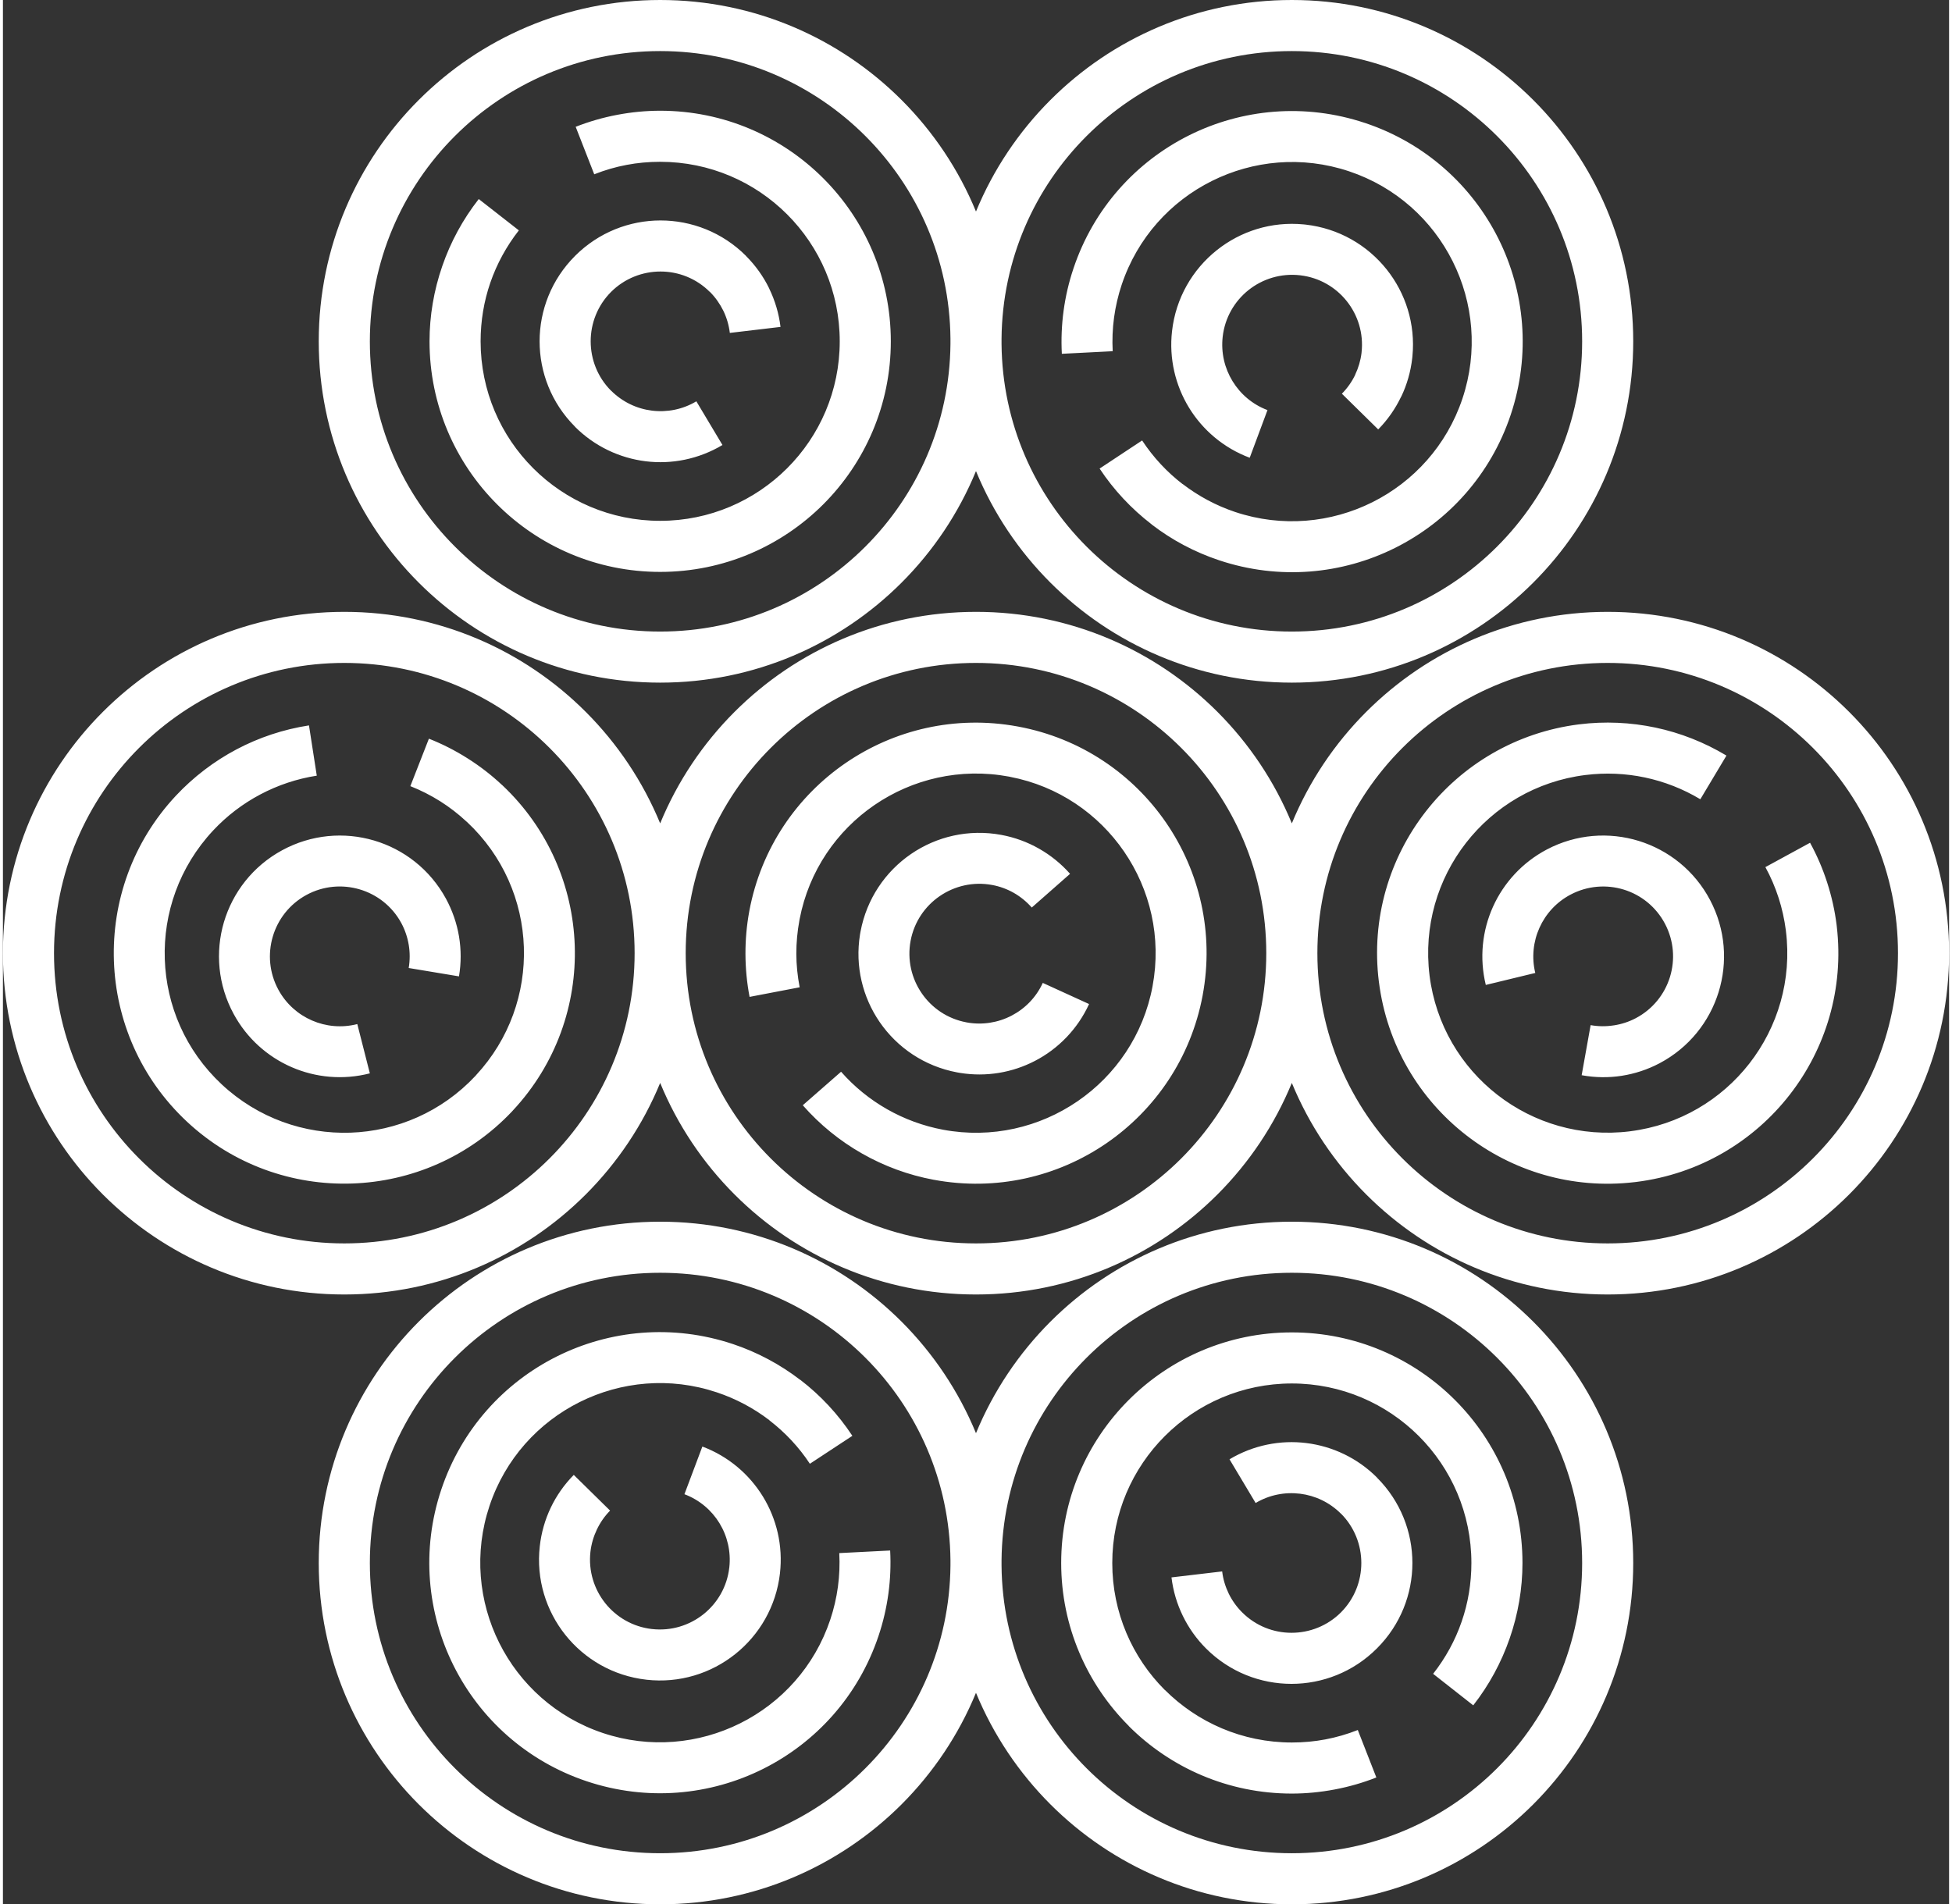 <?xml version="1.0" encoding="UTF-8"?>
<!DOCTYPE svg PUBLIC "-//W3C//DTD SVG 1.1//EN" "http://www.w3.org/Graphics/SVG/1.1/DTD/svg11.dtd">
<!-- Creator: CorelDRAW 2020 (64-Bit) -->
<svg xmlns="http://www.w3.org/2000/svg" xml:space="preserve" width="165px" height="161px" version="1.1" style="shape-rendering:geometricPrecision; text-rendering:geometricPrecision; image-rendering:optimizeQuality; fill-rule:evenodd; clip-rule:evenodd"
viewBox="0 0 683.89 669.32"
 xmlns:xlink="http://www.w3.org/1999/xlink"
 xmlns:xodm="http://www.corel.com/coreldraw/odm/2003">
 <rect x="0" y="0" width="683.89" height="669.32" fill="#333333" stroke="none"/>
 <defs>
  <style type="text/css">
   <![CDATA[
    .fil0 {fill:white;fill-rule:nonzero}
   ]]>
  </style>
 </defs>
 <g id="Слой_x0020_1">
  <path class="fil0" d="M230.96 0c33.12,0 63.12,13.43 84.83,35.14 11.12,11.12 20.07,24.42 26.15,39.21 6.09,-14.79 15.04,-28.09 26.16,-39.21 21.71,-21.71 51.7,-35.14 84.83,-35.14 33.13,0 63.12,13.43 84.83,35.14 21.71,21.7 35.14,51.7 35.14,84.83 0,33.12 -13.43,63.12 -35.14,84.82 -21.71,21.71 -51.7,35.14 -84.83,35.14 -33.13,0 -63.12,-13.43 -84.83,-35.14 -11.12,-11.12 -20.07,-24.42 -26.16,-39.21 -6.08,14.79 -15.03,28.09 -26.15,39.21 -21.71,21.71 -51.71,35.14 -84.83,35.14 -33.13,0 -63.13,-13.43 -84.84,-35.14 -21.7,-21.71 -35.14,-51.7 -35.14,-84.82 0,-33.13 13.44,-63.13 35.14,-84.83 21.71,-21.71 51.71,-35.14 84.84,-35.14zm72.14 47.83c-18.46,-18.46 -43.97,-29.88 -72.14,-29.88 -28.18,0 -53.69,11.42 -72.15,29.88 -18.46,18.46 -29.87,43.97 -29.87,72.14 0,28.17 11.42,53.67 29.88,72.13 18.45,18.46 43.96,29.88 72.14,29.88 28.17,0 53.68,-11.42 72.13,-29.88 18.25,-18.25 29.62,-43.38 29.88,-71.17l0 -1.93c-0.26,-27.78 -11.62,-52.92 -29.87,-71.17zm47.82 71.17l0 1.93c0.26,27.79 11.62,52.92 29.87,71.17 18.46,18.46 43.97,29.88 72.14,29.88 28.17,0 53.68,-11.42 72.14,-29.88 18.46,-18.46 29.88,-43.96 29.88,-72.13 0,-28.18 -11.42,-53.68 -29.88,-72.14 -18.46,-18.46 -43.97,-29.88 -72.14,-29.88 -28.17,0 -53.68,11.42 -72.14,29.88 -18.25,18.25 -29.61,43.39 -29.87,71.17zm-149.65 -74.43c4.69,-1.85 9.58,-3.26 14.59,-4.21 5.04,-0.96 10.1,-1.44 15.1,-1.44 22.38,0 42.64,9.07 57.31,23.74 14.66,14.66 23.74,34.93 23.74,57.31 0,22.37 -9.08,42.64 -23.74,57.3 -14.67,14.66 -34.93,23.74 -57.31,23.74 -22.38,0 -42.65,-9.07 -57.31,-23.74 -14.67,-14.66 -23.74,-34.92 -23.74,-57.3 0,-8.99 1.53,-17.93 4.48,-26.45 2.92,-8.47 7.24,-16.44 12.82,-23.56l14.09 11.01c-4.37,5.58 -7.75,11.8 -10.02,18.37 -2.25,6.51 -3.42,13.48 -3.42,20.63 0,17.42 7.06,33.2 18.48,44.61 11.42,11.42 27.2,18.48 44.62,18.48 17.42,0 33.2,-7.07 44.62,-18.48 11.42,-11.41 18.48,-27.19 18.48,-44.61 0,-17.43 -7.06,-33.2 -18.48,-44.62 -11.42,-11.42 -27.2,-18.48 -44.62,-18.48 -4.05,0 -8,0.36 -11.81,1.09 -3.84,0.72 -7.65,1.83 -11.36,3.3l-6.52 -16.69zm51.58 111.84c-8.37,5 -17.88,6.84 -26.98,5.72 -9.17,-1.14 -17.96,-5.25 -24.84,-12.13l0 -0.04c-8.29,-8.29 -12.44,-19.15 -12.44,-30 0,-10.84 4.15,-21.7 12.44,-29.99l0 -0.04 0.04 -0.01c8.3,-8.29 19.16,-12.44 30.01,-12.44 10.87,0 21.74,4.15 30.03,12.44l-0.01 0.02c3.39,3.39 6.14,7.27 8.17,11.43l0 0.04c2.05,4.22 3.41,8.78 3.98,13.49l-17.81 2.11c-0.33,-2.73 -1.11,-5.37 -2.28,-7.79 -1.22,-2.46 -2.8,-4.71 -4.7,-6.61l-0.04 0c-4.78,-4.78 -11.06,-7.18 -17.34,-7.18 -6.29,0 -12.58,2.39 -17.37,7.16l0.02 0.02 -0.03 -0.01c-4.77,4.79 -7.16,11.07 -7.16,17.36 0,6.29 2.39,12.58 7.16,17.36l0.02 -0.01c3.99,3.98 9.05,6.36 14.32,7.01 5.31,0.66 10.83,-0.39 15.63,-3.27l9.18 15.36zm119.26 -32.06c-0.27,-5.06 -0.06,-10.14 0.62,-15.15 0.68,-5.01 1.83,-9.97 3.45,-14.8l0.01 -0.03c7.09,-21.22 22.11,-37.56 40.64,-46.81 18.53,-9.25 40.61,-11.42 61.84,-4.33l0.02 0c21.24,7.1 37.58,22.12 46.84,40.66 9.25,18.53 11.42,40.62 4.33,61.86 -7.1,21.24 -22.12,37.58 -40.66,46.83 -18.53,9.25 -40.62,11.43 -61.86,4.33 -8.61,-2.87 -16.6,-7.14 -23.66,-12.57l0 -0.03c-7.14,-5.49 -13.34,-12.11 -18.3,-19.62l14.94 -9.88c3.92,5.95 8.74,11.12 14.21,15.32l0.02 -0.02c5.55,4.26 11.79,7.61 18.46,9.84 16.52,5.51 33.73,3.8 48.2,-3.42 14.46,-7.22 26.16,-19.94 31.68,-36.45 5.51,-16.52 3.81,-33.73 -3.42,-48.2 -7.22,-14.46 -19.94,-26.17 -36.45,-31.68l-0.03 -0.01c-16.5,-5.51 -33.7,-3.8 -48.16,3.42 -14.46,7.21 -26.16,19.93 -31.68,36.44l-0.01 0.02c-1.25,3.74 -2.14,7.6 -2.68,11.51 -0.53,3.91 -0.69,7.88 -0.48,11.86l-17.87 0.91zm66.02 36.54c-9.13,-3.42 -16.51,-9.73 -21.32,-17.58 -4.8,-7.85 -7.07,-17.27 -5.98,-26.91 1.31,-11.66 7.23,-21.69 15.74,-28.47 8.32,-6.64 19.13,-10.16 30.51,-9.06l0.69 0.07c11.66,1.32 21.69,7.24 28.47,15.74 6.64,8.32 10.17,19.13 9.07,30.5l-0.07 0.7c-0.54,4.77 -1.86,9.34 -3.87,13.54l-0.03 0c-2.03,4.25 -4.74,8.14 -8.06,11.51l-12.76 -12.55c1.94,-1.97 3.52,-4.23 4.69,-6.66l-0.03 -0.01c1.15,-2.41 1.91,-4.98 2.23,-7.59l0.02 -0.21c0.76,-6.75 -1.29,-13.17 -5.21,-18.08 -3.88,-4.87 -9.61,-8.27 -16.26,-9.06l-0.16 -0.02c-6.74,-0.76 -13.17,1.28 -18.09,5.2 -4.9,3.91 -8.32,9.7 -9.08,16.41 -0.63,5.61 0.68,11.08 3.47,15.62 2.78,4.55 7.03,8.19 12.27,10.16l-6.24 16.75zm-96.19 54.16c33.13,0 63.12,13.43 84.83,35.13 11.13,11.13 20.08,24.44 26.16,39.22 6.08,-14.78 15.04,-28.09 26.16,-39.21 21.71,-21.71 51.71,-35.14 84.83,-35.14 33.13,0 63.12,13.43 84.83,35.14 21.71,21.7 35.14,51.7 35.14,84.83 0,33.12 -13.43,63.11 -35.14,84.83 -21.71,21.7 -51.7,35.13 -84.83,35.13 -33.12,0 -63.12,-13.43 -84.83,-35.14 -11.12,-11.13 -20.08,-24.43 -26.16,-39.22 -6.08,14.79 -15.03,28.1 -26.16,39.23 -21.71,21.7 -51.7,35.13 -84.83,35.13 -33.12,0 -63.12,-13.43 -84.82,-35.13 -11.13,-11.13 -20.08,-24.44 -26.16,-39.23 -6.09,14.79 -15.04,28.09 -26.17,39.22 -21.71,21.71 -51.7,35.14 -84.83,35.14 -33.12,0 -63.12,-13.43 -84.82,-35.13 -21.71,-21.72 -35.14,-51.71 -35.14,-84.83 0,-33.13 13.43,-63.13 35.13,-84.83 21.71,-21.71 51.7,-35.14 84.83,-35.14 33.13,0 63.13,13.43 84.83,35.14 11.13,11.12 20.08,24.43 26.17,39.21 6.08,-14.78 15.03,-28.09 26.15,-39.21 21.71,-21.71 51.71,-35.14 84.83,-35.14zm72.14 47.83c-18.46,-18.46 -43.97,-29.88 -72.14,-29.88 -28.17,0 -53.68,11.42 -72.13,29.88 -18.46,18.46 -29.88,43.96 -29.88,72.14 0,28.17 11.42,53.67 29.88,72.13 18.45,18.46 43.96,29.88 72.13,29.88 28.17,0 53.68,-11.42 72.14,-29.87 18.46,-18.47 29.87,-43.97 29.87,-72.14 0,-28.18 -11.41,-53.69 -29.87,-72.14zm-151.7 87.5c-0.95,-4.92 -1.43,-9.99 -1.45,-15.14 -0.01,-4.95 0.42,-9.89 1.3,-14.72l0.07 -0.39c4.12,-22 16.76,-40.25 33.85,-51.96 16.99,-11.65 38.42,-16.84 60.27,-12.86l0.38 0.07c22.02,4.1 40.27,16.74 51.99,33.84 11.7,17.09 16.89,38.64 12.8,60.62l0 0.02c-4.12,22.01 -16.75,40.27 -33.86,52 -17.08,11.71 -38.65,16.9 -60.63,12.8l-0.03 0c-8.91,-1.66 -17.42,-4.8 -25.19,-9.23 -7.77,-4.42 -14.82,-10.14 -20.81,-16.96l13.46 -11.78c4.64,5.29 10.13,9.73 16.18,13.18 6.06,3.45 12.7,5.89 19.65,7.2 17.13,3.19 33.95,-0.87 47.28,-10.01 13.32,-9.12 23.16,-23.33 26.35,-40.43l0 -0.02c3.2,-17.14 -0.86,-33.96 -10,-47.29 -9.06,-13.23 -23.13,-23.03 -40.08,-26.28l-0.36 -0.08c-17.14,-3.19 -33.97,0.86 -47.3,10 -13.23,9.06 -23.02,23.13 -26.28,40.07l-0.07 0.4c-0.74,3.94 -1.1,7.9 -1.09,11.81 0.01,3.86 0.4,7.8 1.17,11.77l-17.6 3.37zm119.3 2.52c-4.07,8.86 -10.88,15.77 -19.06,20 -7.87,4.08 -17.02,5.69 -26.23,4.21l-1.03 -0.18c-11.54,-2.14 -21.13,-8.76 -27.28,-17.72 -5.95,-8.68 -8.7,-19.57 -6.9,-30.73l0.18 -1.02c2.15,-11.55 8.78,-21.14 17.74,-27.29 8.94,-6.13 20.23,-8.86 31.75,-6.72 4.69,0.87 9.16,2.51 13.22,4.82 4.11,2.33 7.81,5.33 10.93,8.86l-13.46 11.85c-1.84,-2.09 -3.98,-3.82 -6.3,-5.15 -2.36,-1.34 -4.94,-2.29 -7.62,-2.78 -6.67,-1.24 -13.23,0.35 -18.43,3.92 -5.16,3.54 -8.97,9.04 -10.22,15.66l-0.01 0.05c-1.24,6.68 0.34,13.23 3.91,18.43 3.54,5.16 9.04,8.97 15.65,10.21l0.07 0.02c5.54,1.03 11.08,0.11 15.83,-2.35 4.73,-2.45 8.66,-6.43 10.99,-11.52l16.27 7.43zm254.38 -90.02c-18.46,-18.46 -43.97,-29.88 -72.14,-29.88 -28.17,0 -53.68,11.42 -72.14,29.88 -18.46,18.46 -29.87,43.96 -29.87,72.14 0,28.17 11.41,53.67 29.87,72.13 18.46,18.46 43.97,29.88 72.14,29.88 28.17,0 53.68,-11.42 72.14,-29.88 18.46,-18.46 29.88,-43.96 29.88,-72.13 0,-28.18 -11.42,-53.68 -29.88,-72.14zm-1.02 33.33c2.45,4.48 4.46,9.15 6,13.94 1.58,4.89 2.69,9.87 3.32,14.85l0.07 0.61c2.57,21.97 -3.92,42.95 -16.54,59.17 -12.74,16.37 -31.73,27.88 -53.95,30.65l-0.61 0.07c-21.96,2.58 -42.95,-3.91 -59.16,-16.53 -16.37,-12.73 -27.88,-31.72 -30.65,-53.93l-0.01 -0.03c-2.76,-22.19 3.73,-43.4 16.47,-59.76 12.73,-16.37 31.72,-27.88 53.92,-30.66l0.03 0c8.95,-1.12 18.01,-0.71 26.78,1.14 8.72,1.85 17.16,5.16 24.95,9.84l-9.18 15.35c-6.05,-3.63 -12.64,-6.21 -19.49,-7.66 -6.78,-1.43 -13.84,-1.74 -20.88,-0.86l-0.02 0c-17.27,2.15 -32.04,11.11 -41.95,23.85 -9.92,12.74 -14.97,29.27 -12.82,46.58l0 0.02c2.16,17.28 11.12,32.05 23.85,41.96 12.74,9.92 29.28,14.97 46.58,12.82l0.1 -0.02c17.24,-2.17 31.98,-11.12 41.88,-23.83 9.92,-12.75 14.98,-29.29 12.82,-46.6l-0.02 -0.2c-0.51,-3.92 -1.36,-7.73 -2.53,-11.36 -1.21,-3.76 -2.77,-7.4 -4.66,-10.85l15.7 -8.56zm-113.95 49.97c-2.3,-9.46 -1.25,-19.09 2.53,-27.48 3.78,-8.39 10.3,-15.57 18.91,-20.12 10.36,-5.46 21.96,-6.21 32.34,-3.01 10.39,3.22 19.56,10.39 25.03,20.76 5.47,10.36 6.22,21.96 3.01,32.34 -3.21,10.39 -10.39,19.56 -20.76,25.04 -4.21,2.22 -8.72,3.7 -13.33,4.41 -4.57,0.71 -9.32,0.65 -14.04,-0.21l3.15 -17.6c2.65,0.48 5.4,0.51 8.15,0.08l0.04 0c2.68,-0.41 5.29,-1.26 7.69,-2.53 6,-3.17 10.14,-8.46 11.99,-14.45 1.86,-6.01 1.42,-12.73 -1.74,-18.73 -3.17,-6 -8.46,-10.15 -14.45,-12 -6.01,-1.85 -12.73,-1.42 -18.73,1.75 -4.97,2.62 -8.73,6.77 -10.92,11.64 -2.19,4.86 -2.81,10.44 -1.48,15.9l-17.39 4.21zm-328.99 -83.3c-18.46,-18.46 -43.97,-29.88 -72.14,-29.88 -28.17,0 -53.68,11.42 -72.13,29.88 -18.46,18.46 -29.88,43.96 -29.88,72.14 0,28.17 11.42,53.67 29.88,72.13 18.45,18.46 43.96,29.88 72.13,29.88 28.17,0 53.68,-11.42 72.14,-29.88 18.46,-18.46 29.88,-43.96 29.88,-72.13 0,-28.18 -11.42,-53.68 -29.88,-72.14zm-42.41 -3.25c4.72,1.86 9.26,4.17 13.55,6.89 4.31,2.72 8.35,5.83 12.03,9.28l0.25 0.21c16.18,15.26 24.72,35.63 25.42,56.28 0.7,20.71 -6.5,41.69 -21.75,58.03l-0.21 0.24c-15.27,16.19 -35.64,24.72 -56.29,25.42 -20.71,0.7 -41.7,-6.49 -58.03,-21.75 -16.35,-15.28 -24.96,-35.75 -25.66,-56.49 -0.7,-20.72 6.49,-41.7 21.75,-58.03 6.21,-6.64 13.44,-12.14 21.35,-16.33 7.87,-4.16 16.46,-7.03 25.45,-8.42l2.74 17.67c-6.95,1.08 -13.65,3.32 -19.85,6.6 -6.14,3.25 -11.76,7.52 -16.58,12.68 -11.91,12.75 -17.53,29.12 -16.98,45.27 0.54,16.12 7.25,32.04 19.98,43.93 12.75,11.92 29.12,17.54 45.27,17 16.12,-0.55 32.05,-7.26 43.94,-19.99l0.21 -0.25c11.78,-12.71 17.32,-28.97 16.78,-45.02 -0.54,-16.12 -7.25,-32.05 -19.98,-43.94l-0.25 -0.21c-2.84,-2.65 -5.9,-5 -9.12,-7.04 -3.32,-2.1 -6.85,-3.89 -10.54,-5.35l6.52 -16.68zm-20.75 117.63c-9.42,2.42 -19.06,1.49 -27.49,-2.18 -8.44,-3.67 -15.7,-10.09 -20.34,-18.64 -5.61,-10.3 -6.52,-21.89 -3.46,-32.3 3.08,-10.42 10.13,-19.67 20.44,-25.28 10.3,-5.61 21.9,-6.52 32.3,-3.45 10.42,3.07 19.67,10.13 25.28,20.43 2.28,4.2 3.83,8.7 4.6,13.29 0.77,4.62 0.78,9.37 -0.01,14.04l-17.67 -2.94c0.46,-2.72 0.46,-5.48 0.01,-8.16 -0.45,-2.69 -1.34,-5.3 -2.63,-7.68 -3.24,-5.95 -8.6,-10.03 -14.62,-11.8 -6.04,-1.78 -12.76,-1.27 -18.71,1.97 -5.95,3.24 -10.03,8.59 -11.81,14.63 -1.78,6.04 -1.26,12.75 1.98,18.7 2.69,4.94 6.89,8.65 11.79,10.78 4.89,2.13 10.48,2.67 15.93,1.27l4.41 17.32zm323.99 292.06c-33.13,0 -63.12,-13.43 -84.83,-35.13 -11.12,-11.13 -20.07,-24.43 -26.16,-39.21 -6.08,14.78 -15.03,28.08 -26.15,39.21 -21.71,21.7 -51.71,35.13 -84.83,35.13 -33.13,0 -63.13,-13.43 -84.84,-35.13 -21.7,-21.71 -35.14,-51.71 -35.14,-84.83 0,-33.12 13.44,-63.12 35.14,-84.83 21.72,-21.71 51.71,-35.13 84.84,-35.13 33.12,0 63.12,13.43 84.83,35.13 11.12,11.13 20.07,24.43 26.15,39.21 6.09,-14.78 15.04,-28.08 26.16,-39.21 21.71,-21.7 51.7,-35.13 84.83,-35.13 33.13,0 63.12,13.42 84.83,35.13 21.71,21.71 35.14,51.7 35.14,84.83 0,33.13 -13.43,63.12 -35.14,84.83 -21.71,21.7 -51.7,35.13 -84.83,35.13zm-72.14 -47.83c18.46,18.46 43.97,29.88 72.14,29.88 28.17,0 53.68,-11.42 72.14,-29.87 18.46,-18.46 29.88,-43.97 29.88,-72.14 0,-28.17 -11.42,-53.68 -29.88,-72.14 -18.46,-18.45 -43.97,-29.87 -72.14,-29.87 -28.17,0 -53.68,11.42 -72.14,29.88 -18.25,18.24 -29.61,43.38 -29.87,71.17l0 1.92c0.26,27.79 11.62,52.93 29.87,71.17zm-47.82 -71.17l0 -1.92c-0.26,-27.79 -11.63,-52.93 -29.88,-71.18 -18.45,-18.45 -43.96,-29.87 -72.13,-29.87 -28.17,0 -53.68,11.42 -72.14,29.88 -18.46,18.45 -29.88,43.96 -29.88,72.13 0,28.17 11.42,53.68 29.88,72.13 18.46,18.46 43.97,29.88 72.14,29.88 28.17,0 53.67,-11.42 72.13,-29.88 18.25,-18.24 29.62,-43.38 29.88,-71.17zm149.66 74.42c-4.7,1.86 -9.59,3.26 -14.59,4.21 -5.05,0.96 -10.11,1.45 -15.11,1.45 -22.38,0 -42.65,-9.08 -57.31,-23.74l0.02 -0.02c-14.68,-14.68 -23.76,-34.94 -23.76,-57.28 0,-22.38 9.07,-42.64 23.74,-57.31 14.66,-14.66 34.93,-23.74 57.31,-23.74 22.38,0 42.65,9.08 57.31,23.74 14.67,14.67 23.74,34.93 23.74,57.31 0,8.99 -1.53,17.93 -4.48,26.45 -2.94,8.5 -7.26,16.48 -12.82,23.58l-14.1 -11.08c4.39,-5.59 7.77,-11.8 10.02,-18.33 2.26,-6.51 3.43,-13.48 3.43,-20.62 0,-17.43 -7.06,-33.2 -18.48,-44.62 -11.42,-11.41 -27.2,-18.48 -44.62,-18.48 -17.42,0 -33.2,7.07 -44.62,18.48 -11.42,11.42 -18.48,27.19 -18.48,44.62 0,17.45 7.05,33.22 18.44,44.61l0.04 0c11.42,11.41 27.2,18.48 44.62,18.48 4.05,0 8.01,-0.37 11.81,-1.09 3.84,-0.73 7.65,-1.83 11.37,-3.3l6.52 16.68zm-51.6 -111.83c8.38,-5 17.89,-6.84 27,-5.71 9.16,1.13 17.95,5.24 24.83,12.12l0 0.04c8.29,8.29 12.44,19.15 12.44,30 0,10.85 -4.15,21.7 -12.44,29.99l0 0.04 -0.05 0.01c-8.29,8.29 -19.15,12.44 -30,12.44 -10.87,0 -21.74,-4.15 -30.03,-12.44 -3.36,-3.36 -6.11,-7.24 -8.16,-11.46 -2.05,-4.21 -3.41,-8.78 -3.98,-13.52l17.81 -2.1c0.32,2.7 1.11,5.33 2.29,7.77 1.18,2.42 2.77,4.66 4.72,6.61 4.8,4.8 11.08,7.19 17.35,7.19 6.29,0 12.58,-2.39 17.37,-7.16l-0.02 -0.02 0.03 0.01c4.77,-4.79 7.16,-11.07 7.16,-17.36 0,-6.3 -2.39,-12.58 -7.16,-17.37l-0.02 0.02c-3.98,-3.98 -9.05,-6.35 -14.32,-7 -5.32,-0.66 -10.83,0.39 -15.64,3.26l-9.18 -15.36zm-119.25 32.06c0.27,5.06 0.06,10.14 -0.62,15.15 -0.68,5.01 -1.83,9.97 -3.45,14.81 -7.09,21.23 -22.11,37.58 -40.65,46.83 -18.54,9.25 -40.63,11.42 -61.87,4.33 -21.23,-7.1 -37.58,-22.12 -46.83,-40.66 -9.25,-18.53 -11.42,-40.62 -4.33,-61.85 7.1,-21.25 22.12,-37.59 40.66,-46.84 18.53,-9.25 40.61,-11.42 61.85,-4.33 8.56,2.86 16.55,7.14 23.66,12.6l0.02 -0.02c7.07,5.43 13.27,12.06 18.28,19.67l-14.93 9.82c-3.86,-5.86 -8.68,-11 -14.22,-15.26l0 -0.04c-5.5,-4.22 -11.74,-7.55 -18.48,-9.8 -16.51,-5.52 -33.72,-3.81 -48.19,3.41 -14.46,7.22 -26.16,19.94 -31.68,36.45 -5.52,16.52 -3.81,33.73 3.41,48.2 7.22,14.46 19.95,26.17 36.46,31.69 16.51,5.51 33.72,3.8 48.19,-3.42 14.47,-7.22 26.17,-19.95 31.68,-36.46 1.25,-3.74 2.15,-7.6 2.68,-11.51 0.53,-3.91 0.69,-7.89 0.48,-11.86l17.88 -0.91zm-65.99 -36.54c9.11,3.42 16.47,9.73 21.29,17.59 4.8,7.84 7.07,17.25 5.98,26.9l0 0.05c-1.33,11.64 -7.25,21.66 -15.74,28.42 -8.49,6.77 -19.56,10.3 -31.19,8.99l-0.04 -0.01c-11.65,-1.32 -21.67,-7.24 -28.44,-15.73 -6.77,-8.49 -10.31,-19.57 -8.99,-31.2 0.53,-4.76 1.85,-9.34 3.86,-13.55 2,-4.19 4.72,-8.09 8.08,-11.5l12.76 12.55c-1.9,1.93 -3.47,4.19 -4.65,6.67 -1.17,2.46 -1.94,5.1 -2.25,7.79 -0.76,6.75 1.29,13.17 5.21,18.09 3.91,4.9 9.69,8.32 16.41,9.08l0.04 0c6.73,0.76 13.14,-1.29 18.05,-5.2 4.91,-3.91 8.32,-9.69 9.08,-16.4l0.01 -0.03c0.62,-5.61 -0.69,-11.06 -3.47,-15.6 -2.77,-4.53 -7.04,-8.18 -12.3,-10.16l6.3 -16.75z"/>
 </g>
</svg>

